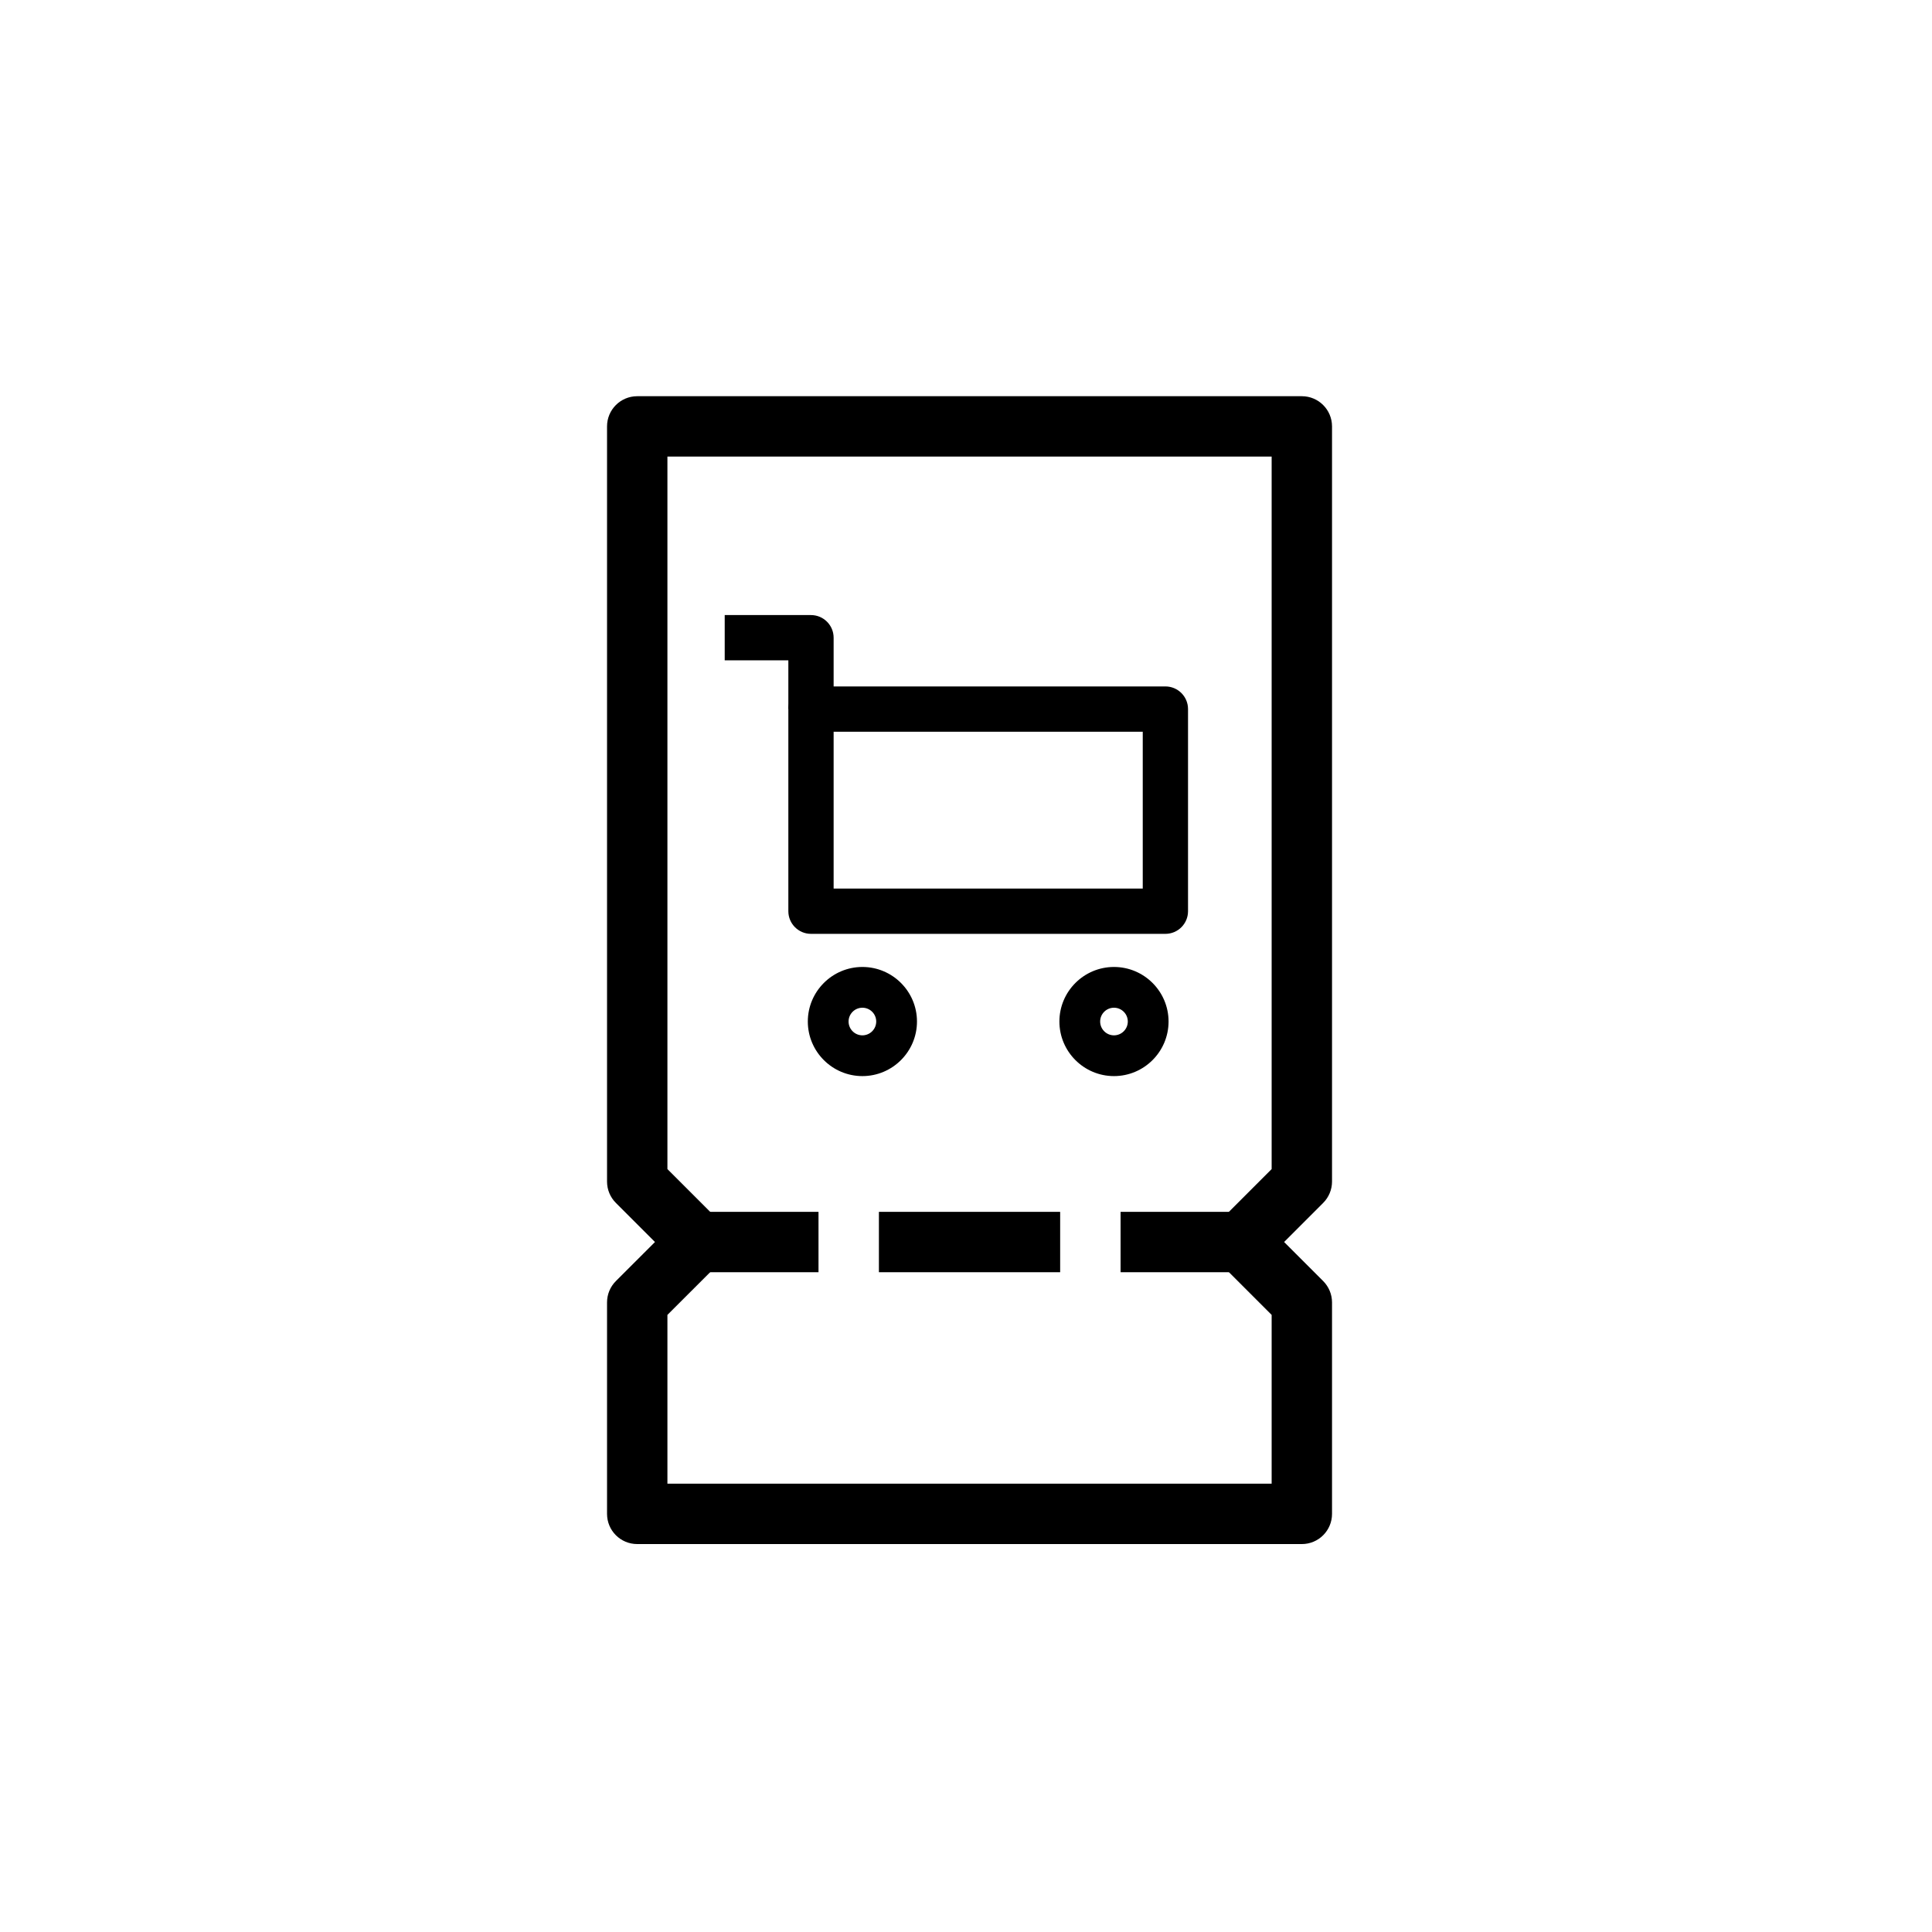 <?xml version="1.0" encoding="UTF-8"?>
<svg width="64px" height="64px" viewBox="0 0 64 64" version="1.1" xmlns="http://www.w3.org/2000/svg" xmlns:xlink="http://www.w3.org/1999/xlink">
    <title>Voucher&amp;Event/9_코스트코매장바우처사용</title>
    <g id="Voucher&amp;Event/9_코스트코매장바우처사용" stroke="none" stroke-width="1" fill="none" fill-rule="evenodd">
        <g id="Group-13" transform="translate(20.109, 13.125)" fill="#000000">
            <path d="M7.506,10.364 L6.006,10.364 L6.006,8.75 L3.898,8.75 L3.898,7.25 L6.756,7.25 C7.17,7.25 7.506,7.586 7.506,8 L7.506,10.364 Z" id="Fill-3"></path>
            <path d="M7.506,16.31 L17.746,16.31 L17.746,11.115 L7.506,11.115 L7.506,16.31 Z M18.496,17.81 L6.756,17.81 C6.342,17.81 6.006,17.474 6.006,17.06 L6.006,10.364 C6.006,9.95 6.342,9.614 6.756,9.614 L18.496,9.614 C18.911,9.614 19.246,9.95 19.246,10.364 L19.246,17.06 C19.246,17.474 18.911,17.81 18.496,17.81 L18.496,17.81 Z" id="Fill-5"></path>
            <path d="M8.459,20.257 C8.207,20.257 8.001,20.462 8.001,20.714 C8.001,20.966 8.207,21.172 8.459,21.172 C8.711,21.172 8.917,20.966 8.917,20.714 C8.917,20.462 8.711,20.257 8.459,20.257 M8.459,22.522 C7.462,22.522 6.651,21.711 6.651,20.714 C6.651,19.718 7.462,18.907 8.459,18.907 C9.456,18.907 10.267,19.718 10.267,20.714 C10.267,21.711 9.456,22.522 8.459,22.522" id="Fill-7"></path>
            <path d="M16.793,20.257 C16.541,20.257 16.335,20.462 16.335,20.714 C16.335,20.966 16.541,21.172 16.793,21.172 C17.045,21.172 17.251,20.966 17.251,20.714 C17.251,20.462 17.045,20.257 16.793,20.257 M16.793,22.522 C15.796,22.522 14.985,21.711 14.985,20.714 C14.985,19.718 15.796,18.907 16.793,18.907 C17.79,18.907 18.601,19.718 18.601,20.714 C18.601,21.711 17.79,22.522 16.793,22.522" id="Fill-8"></path>
            <polygon id="Fill-9" points="3.002 29.019 7.005 29.019 7.005 27.019 3.002 27.019"></polygon>
            <polygon id="Fill-10" points="9.006 29.019 15.01 29.019 15.01 27.019 9.006 27.019"></polygon>
            <polygon id="Fill-11" points="17.012 29.019 21.015 29.019 21.015 27.019 17.012 27.019"></polygon>
            <path d="M2,36.024 L22.016,36.024 L22.016,30.433 L20.308,28.725 C19.917,28.335 19.917,27.702 20.308,27.311 L22.016,25.602 L22.016,2 L2,2 L2,25.602 L3.709,27.311 C3.896,27.499 4.002,27.753 4.002,28.018 C4.002,28.284 3.896,28.538 3.709,28.725 L2,30.433 L2,36.024 Z M23.016,38.024 L1,38.024 C0.447,38.024 0,37.577 0,37.024 L0,30.019 C0,29.753 0.105,29.5 0.293,29.312 L1.588,28.018 L0.293,26.723 C0.105,26.536 0,26.282 0,26.016 L0,1 C0,0.447 0.447,0 1,0 L23.016,0 C23.568,0 24.016,0.447 24.016,1 L24.016,26.016 C24.016,26.281 23.91,26.536 23.723,26.723 L22.429,28.018 L23.723,29.312 C23.91,29.5 24.016,29.753 24.016,30.019 L24.016,37.024 C24.016,37.577 23.568,38.024 23.016,38.024 L23.016,38.024 Z" id="Fill-12"></path>
        </g>
    </g>
</svg>